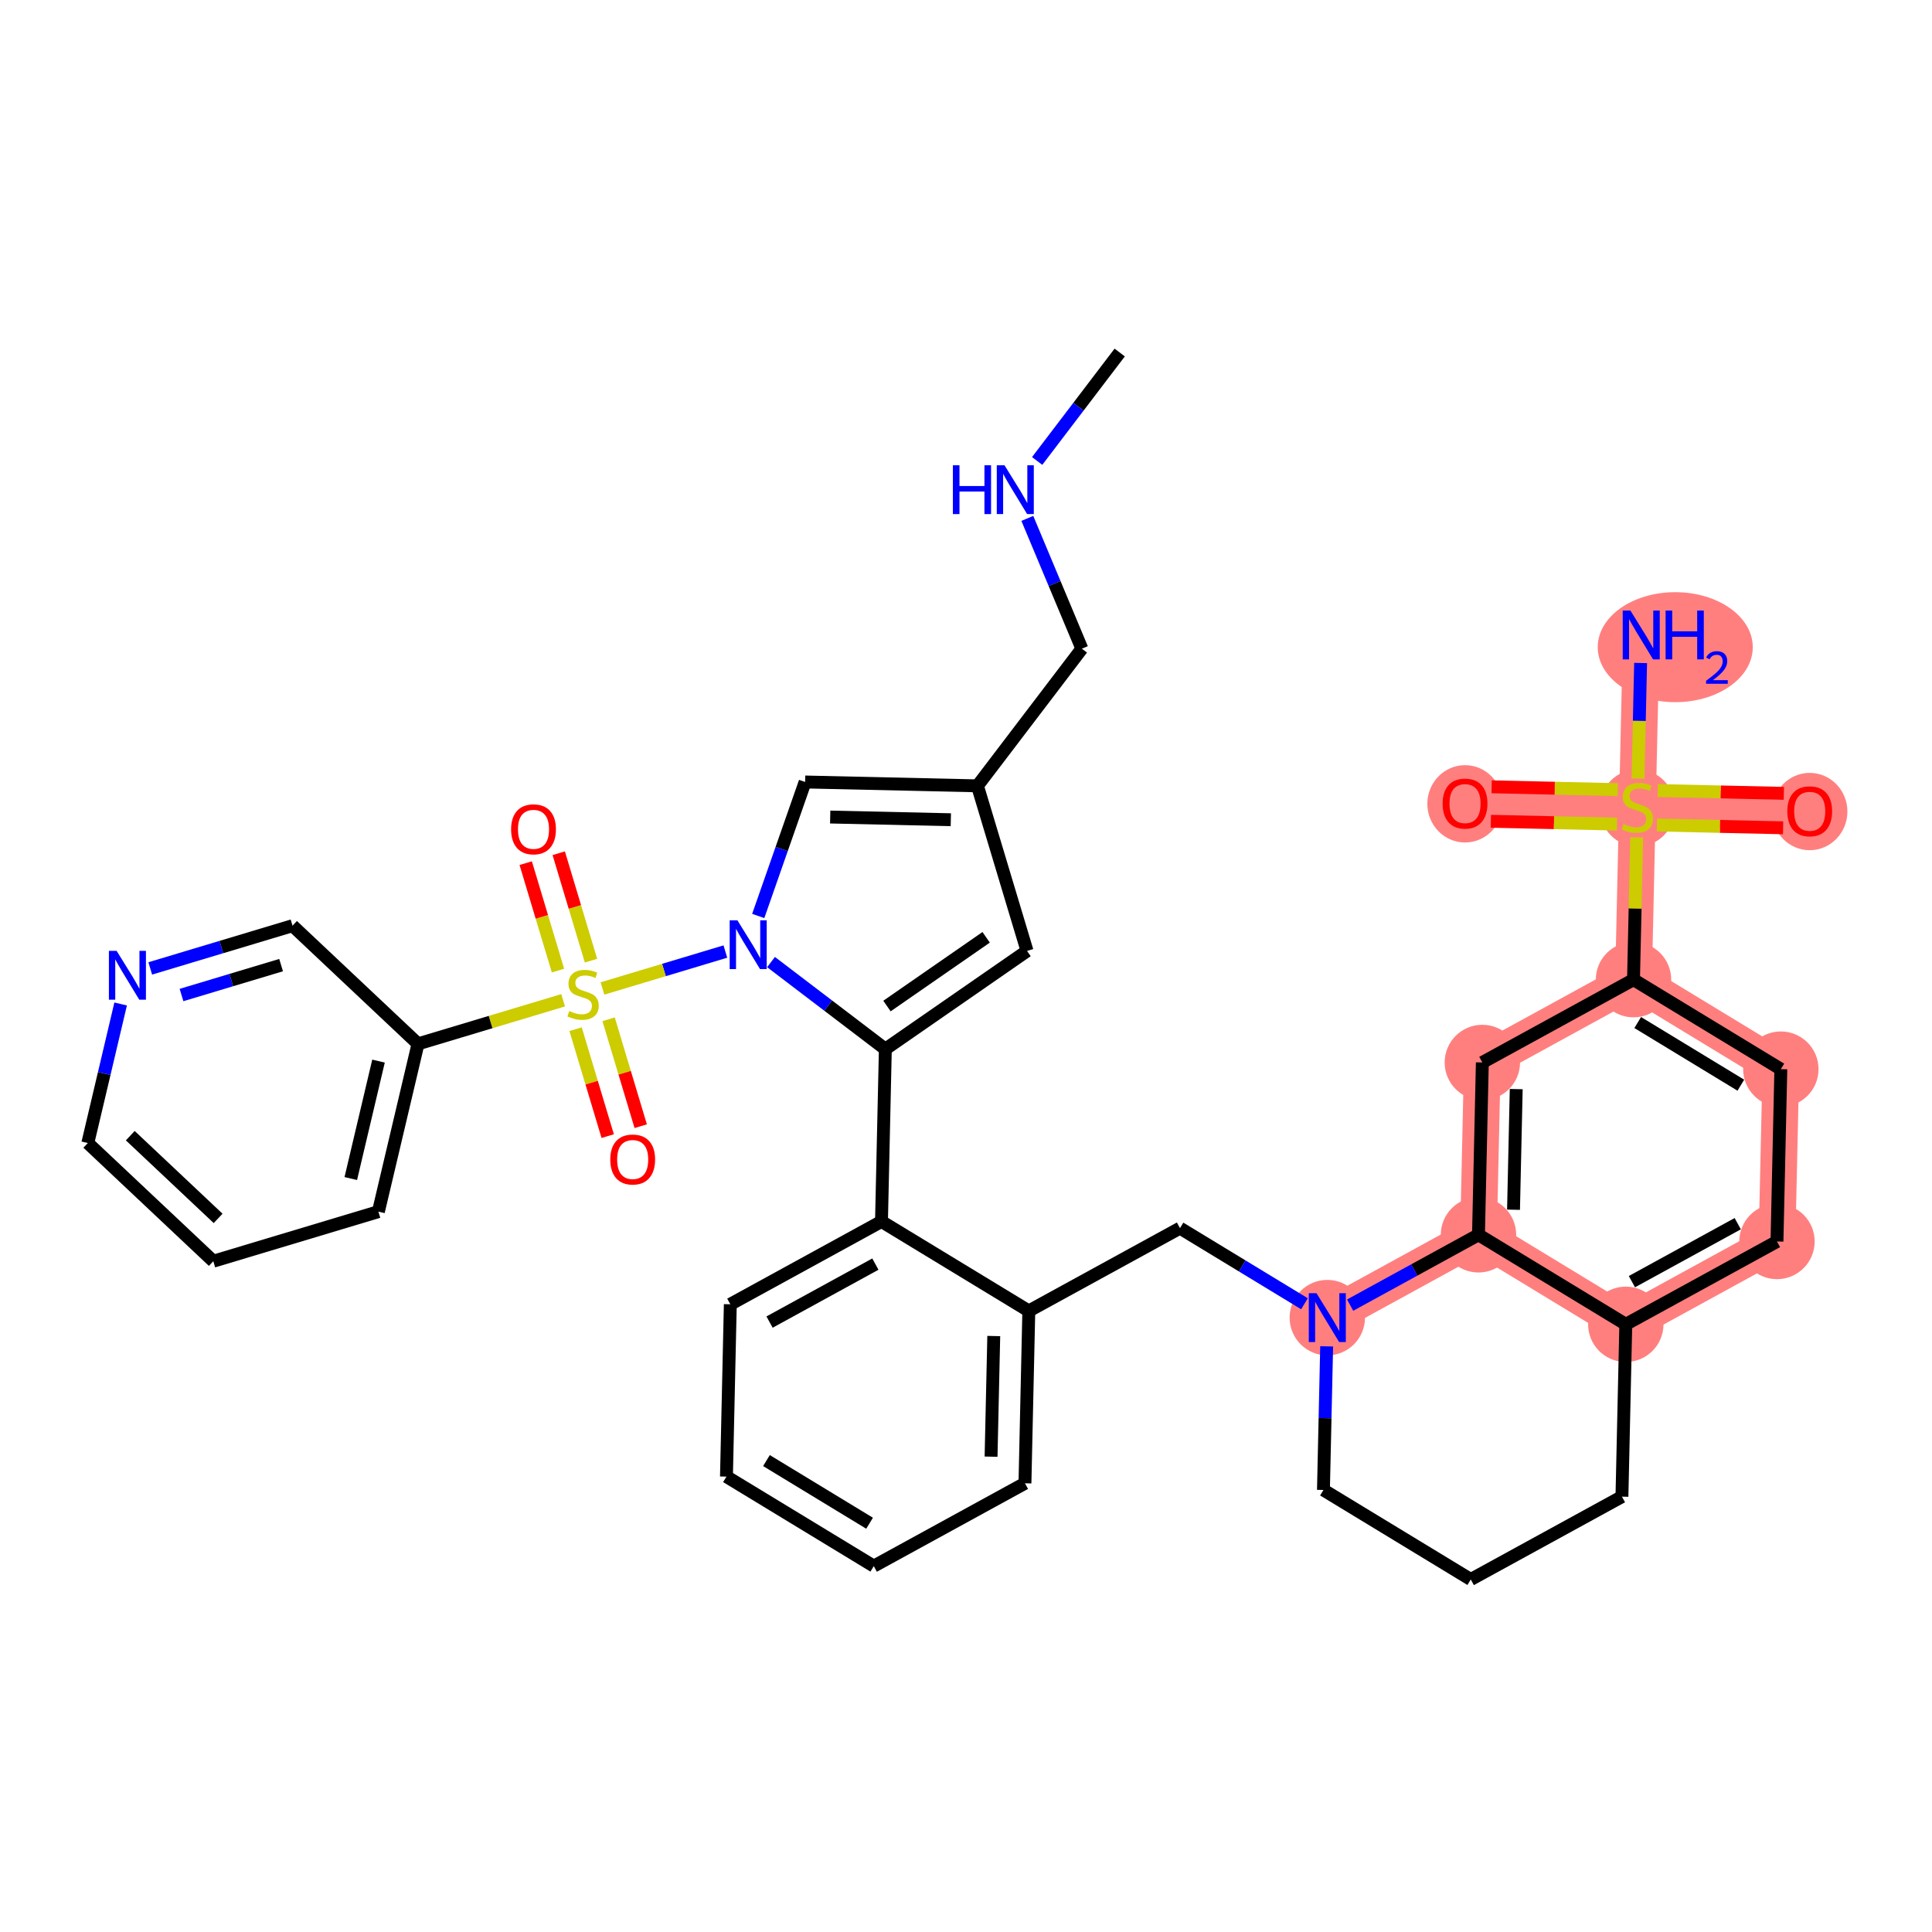 <?xml version='1.0' encoding='iso-8859-1'?>
<svg version='1.1' baseProfile='full'
              xmlns='http://www.w3.org/2000/svg'
                      xmlns:rdkit='http://www.rdkit.org/xml'
                      xmlns:xlink='http://www.w3.org/1999/xlink'
                  xml:space='preserve'
width='300px' height='300px' viewBox='0 0 300 300'>
<!-- END OF HEADER -->
<rect style='opacity:1.0;fill:#FFFFFF;stroke:none' width='300' height='300' x='0' y='0'> </rect>
<rect style='opacity:1.0;fill:#FFFFFF;stroke:none' width='300' height='300' x='0' y='0'> </rect>
<path d='M 206.103,204.601 L 229.578,191.74' style='fill:none;fill-rule:evenodd;stroke:#FF7F7F;stroke-width:5.7px;stroke-linecap:butt;stroke-linejoin:miter;stroke-opacity:1' />
<path d='M 252.453,205.639 L 275.928,192.777' style='fill:none;fill-rule:evenodd;stroke:#FF7F7F;stroke-width:5.7px;stroke-linecap:butt;stroke-linejoin:miter;stroke-opacity:1' />
<path d='M 252.453,205.639 L 229.578,191.74' style='fill:none;fill-rule:evenodd;stroke:#FF7F7F;stroke-width:5.7px;stroke-linecap:butt;stroke-linejoin:miter;stroke-opacity:1' />
<path d='M 275.928,192.777 L 276.527,166.017' style='fill:none;fill-rule:evenodd;stroke:#FF7F7F;stroke-width:5.7px;stroke-linecap:butt;stroke-linejoin:miter;stroke-opacity:1' />
<path d='M 276.527,166.017 L 253.651,152.118' style='fill:none;fill-rule:evenodd;stroke:#FF7F7F;stroke-width:5.7px;stroke-linecap:butt;stroke-linejoin:miter;stroke-opacity:1' />
<path d='M 253.651,152.118 L 254.25,125.358' style='fill:none;fill-rule:evenodd;stroke:#FF7F7F;stroke-width:5.7px;stroke-linecap:butt;stroke-linejoin:miter;stroke-opacity:1' />
<path d='M 253.651,152.118 L 230.177,164.98' style='fill:none;fill-rule:evenodd;stroke:#FF7F7F;stroke-width:5.7px;stroke-linecap:butt;stroke-linejoin:miter;stroke-opacity:1' />
<path d='M 254.25,125.358 L 254.849,98.598' style='fill:none;fill-rule:evenodd;stroke:#FF7F7F;stroke-width:5.7px;stroke-linecap:butt;stroke-linejoin:miter;stroke-opacity:1' />
<path d='M 254.25,125.358 L 281.01,125.957' style='fill:none;fill-rule:evenodd;stroke:#FF7F7F;stroke-width:5.7px;stroke-linecap:butt;stroke-linejoin:miter;stroke-opacity:1' />
<path d='M 254.25,125.358 L 227.49,124.759' style='fill:none;fill-rule:evenodd;stroke:#FF7F7F;stroke-width:5.7px;stroke-linecap:butt;stroke-linejoin:miter;stroke-opacity:1' />
<path d='M 230.177,164.98 L 229.578,191.74' style='fill:none;fill-rule:evenodd;stroke:#FF7F7F;stroke-width:5.7px;stroke-linecap:butt;stroke-linejoin:miter;stroke-opacity:1' />
<ellipse cx='206.103' cy='204.601' rx='5.353' ry='5.36'  style='fill:#FF7F7F;fill-rule:evenodd;stroke:#FF7F7F;stroke-width:1.0px;stroke-linecap:butt;stroke-linejoin:miter;stroke-opacity:1' />
<ellipse cx='252.453' cy='205.639' rx='5.353' ry='5.353'  style='fill:#FF7F7F;fill-rule:evenodd;stroke:#FF7F7F;stroke-width:1.0px;stroke-linecap:butt;stroke-linejoin:miter;stroke-opacity:1' />
<ellipse cx='275.928' cy='192.777' rx='5.353' ry='5.353'  style='fill:#FF7F7F;fill-rule:evenodd;stroke:#FF7F7F;stroke-width:1.0px;stroke-linecap:butt;stroke-linejoin:miter;stroke-opacity:1' />
<ellipse cx='276.527' cy='166.017' rx='5.353' ry='5.353'  style='fill:#FF7F7F;fill-rule:evenodd;stroke:#FF7F7F;stroke-width:1.0px;stroke-linecap:butt;stroke-linejoin:miter;stroke-opacity:1' />
<ellipse cx='253.651' cy='152.118' rx='5.353' ry='5.353'  style='fill:#FF7F7F;fill-rule:evenodd;stroke:#FF7F7F;stroke-width:1.0px;stroke-linecap:butt;stroke-linejoin:miter;stroke-opacity:1' />
<ellipse cx='254.25' cy='125.46' rx='5.353' ry='5.489'  style='fill:#FF7F7F;fill-rule:evenodd;stroke:#FF7F7F;stroke-width:1.0px;stroke-linecap:butt;stroke-linejoin:miter;stroke-opacity:1' />
<ellipse cx='260.132' cy='100.493' rx='11.537' ry='8.04'  style='fill:#FF7F7F;fill-rule:evenodd;stroke:#FF7F7F;stroke-width:1.0px;stroke-linecap:butt;stroke-linejoin:miter;stroke-opacity:1' />
<ellipse cx='281.01' cy='126.016' rx='5.353' ry='5.504'  style='fill:#FF7F7F;fill-rule:evenodd;stroke:#FF7F7F;stroke-width:1.0px;stroke-linecap:butt;stroke-linejoin:miter;stroke-opacity:1' />
<ellipse cx='227.49' cy='124.818' rx='5.353' ry='5.504'  style='fill:#FF7F7F;fill-rule:evenodd;stroke:#FF7F7F;stroke-width:1.0px;stroke-linecap:butt;stroke-linejoin:miter;stroke-opacity:1' />
<ellipse cx='230.177' cy='164.98' rx='5.353' ry='5.353'  style='fill:#FF7F7F;fill-rule:evenodd;stroke:#FF7F7F;stroke-width:1.0px;stroke-linecap:butt;stroke-linejoin:miter;stroke-opacity:1' />
<ellipse cx='229.578' cy='191.74' rx='5.353' ry='5.353'  style='fill:#FF7F7F;fill-rule:evenodd;stroke:#FF7F7F;stroke-width:1.0px;stroke-linecap:butt;stroke-linejoin:miter;stroke-opacity:1' />
<path class='bond-0 atom-0 atom-1' d='M 173.868,54.739 L 167.459,63.158' style='fill:none;fill-rule:evenodd;stroke:#000000;stroke-width:2.0px;stroke-linecap:butt;stroke-linejoin:miter;stroke-opacity:1' />
<path class='bond-0 atom-0 atom-1' d='M 167.459,63.158 L 161.05,71.578' style='fill:none;fill-rule:evenodd;stroke:#0000FF;stroke-width:2.0px;stroke-linecap:butt;stroke-linejoin:miter;stroke-opacity:1' />
<path class='bond-1 atom-1 atom-2' d='M 159.522,80.496 L 163.757,90.612' style='fill:none;fill-rule:evenodd;stroke:#0000FF;stroke-width:2.0px;stroke-linecap:butt;stroke-linejoin:miter;stroke-opacity:1' />
<path class='bond-1 atom-1 atom-2' d='M 163.757,90.612 L 167.992,100.727' style='fill:none;fill-rule:evenodd;stroke:#000000;stroke-width:2.0px;stroke-linecap:butt;stroke-linejoin:miter;stroke-opacity:1' />
<path class='bond-2 atom-2 atom-3' d='M 167.992,100.727 L 151.778,122.025' style='fill:none;fill-rule:evenodd;stroke:#000000;stroke-width:2.0px;stroke-linecap:butt;stroke-linejoin:miter;stroke-opacity:1' />
<path class='bond-3 atom-3 atom-4' d='M 151.778,122.025 L 159.478,147.66' style='fill:none;fill-rule:evenodd;stroke:#000000;stroke-width:2.0px;stroke-linecap:butt;stroke-linejoin:miter;stroke-opacity:1' />
<path class='bond-37 atom-37 atom-3' d='M 125.018,121.426 L 151.778,122.025' style='fill:none;fill-rule:evenodd;stroke:#000000;stroke-width:2.0px;stroke-linecap:butt;stroke-linejoin:miter;stroke-opacity:1' />
<path class='bond-37 atom-37 atom-3' d='M 128.912,126.868 L 147.644,127.287' style='fill:none;fill-rule:evenodd;stroke:#000000;stroke-width:2.0px;stroke-linecap:butt;stroke-linejoin:miter;stroke-opacity:1' />
<path class='bond-4 atom-4 atom-5' d='M 159.478,147.66 L 137.476,162.905' style='fill:none;fill-rule:evenodd;stroke:#000000;stroke-width:2.0px;stroke-linecap:butt;stroke-linejoin:miter;stroke-opacity:1' />
<path class='bond-4 atom-4 atom-5' d='M 153.129,145.547 L 137.728,156.218' style='fill:none;fill-rule:evenodd;stroke:#000000;stroke-width:2.0px;stroke-linecap:butt;stroke-linejoin:miter;stroke-opacity:1' />
<path class='bond-5 atom-5 atom-6' d='M 137.476,162.905 L 136.877,189.665' style='fill:none;fill-rule:evenodd;stroke:#000000;stroke-width:2.0px;stroke-linecap:butt;stroke-linejoin:miter;stroke-opacity:1' />
<path class='bond-26 atom-5 atom-27' d='M 137.476,162.905 L 128.599,156.147' style='fill:none;fill-rule:evenodd;stroke:#000000;stroke-width:2.0px;stroke-linecap:butt;stroke-linejoin:miter;stroke-opacity:1' />
<path class='bond-26 atom-5 atom-27' d='M 128.599,156.147 L 119.723,149.389' style='fill:none;fill-rule:evenodd;stroke:#0000FF;stroke-width:2.0px;stroke-linecap:butt;stroke-linejoin:miter;stroke-opacity:1' />
<path class='bond-6 atom-6 atom-7' d='M 136.877,189.665 L 113.403,202.527' style='fill:none;fill-rule:evenodd;stroke:#000000;stroke-width:2.0px;stroke-linecap:butt;stroke-linejoin:miter;stroke-opacity:1' />
<path class='bond-6 atom-6 atom-7' d='M 135.928,196.289 L 119.496,205.292' style='fill:none;fill-rule:evenodd;stroke:#000000;stroke-width:2.0px;stroke-linecap:butt;stroke-linejoin:miter;stroke-opacity:1' />
<path class='bond-38 atom-11 atom-6' d='M 159.753,203.564 L 136.877,189.665' style='fill:none;fill-rule:evenodd;stroke:#000000;stroke-width:2.0px;stroke-linecap:butt;stroke-linejoin:miter;stroke-opacity:1' />
<path class='bond-7 atom-7 atom-8' d='M 113.403,202.527 L 112.804,229.287' style='fill:none;fill-rule:evenodd;stroke:#000000;stroke-width:2.0px;stroke-linecap:butt;stroke-linejoin:miter;stroke-opacity:1' />
<path class='bond-8 atom-8 atom-9' d='M 112.804,229.287 L 135.679,243.186' style='fill:none;fill-rule:evenodd;stroke:#000000;stroke-width:2.0px;stroke-linecap:butt;stroke-linejoin:miter;stroke-opacity:1' />
<path class='bond-8 atom-8 atom-9' d='M 119.015,226.797 L 135.028,236.526' style='fill:none;fill-rule:evenodd;stroke:#000000;stroke-width:2.0px;stroke-linecap:butt;stroke-linejoin:miter;stroke-opacity:1' />
<path class='bond-9 atom-9 atom-10' d='M 135.679,243.186 L 159.154,230.324' style='fill:none;fill-rule:evenodd;stroke:#000000;stroke-width:2.0px;stroke-linecap:butt;stroke-linejoin:miter;stroke-opacity:1' />
<path class='bond-10 atom-10 atom-11' d='M 159.154,230.324 L 159.753,203.564' style='fill:none;fill-rule:evenodd;stroke:#000000;stroke-width:2.0px;stroke-linecap:butt;stroke-linejoin:miter;stroke-opacity:1' />
<path class='bond-10 atom-10 atom-11' d='M 153.892,226.191 L 154.311,207.458' style='fill:none;fill-rule:evenodd;stroke:#000000;stroke-width:2.0px;stroke-linecap:butt;stroke-linejoin:miter;stroke-opacity:1' />
<path class='bond-11 atom-11 atom-12' d='M 159.753,203.564 L 183.227,190.703' style='fill:none;fill-rule:evenodd;stroke:#000000;stroke-width:2.0px;stroke-linecap:butt;stroke-linejoin:miter;stroke-opacity:1' />
<path class='bond-12 atom-12 atom-13' d='M 183.227,190.703 L 192.893,196.575' style='fill:none;fill-rule:evenodd;stroke:#000000;stroke-width:2.0px;stroke-linecap:butt;stroke-linejoin:miter;stroke-opacity:1' />
<path class='bond-12 atom-12 atom-13' d='M 192.893,196.575 L 202.559,202.448' style='fill:none;fill-rule:evenodd;stroke:#0000FF;stroke-width:2.0px;stroke-linecap:butt;stroke-linejoin:miter;stroke-opacity:1' />
<path class='bond-13 atom-13 atom-14' d='M 206.003,209.061 L 205.754,220.211' style='fill:none;fill-rule:evenodd;stroke:#0000FF;stroke-width:2.0px;stroke-linecap:butt;stroke-linejoin:miter;stroke-opacity:1' />
<path class='bond-13 atom-13 atom-14' d='M 205.754,220.211 L 205.504,231.362' style='fill:none;fill-rule:evenodd;stroke:#000000;stroke-width:2.0px;stroke-linecap:butt;stroke-linejoin:miter;stroke-opacity:1' />
<path class='bond-39 atom-26 atom-13' d='M 229.578,191.74 L 219.612,197.2' style='fill:none;fill-rule:evenodd;stroke:#000000;stroke-width:2.0px;stroke-linecap:butt;stroke-linejoin:miter;stroke-opacity:1' />
<path class='bond-39 atom-26 atom-13' d='M 219.612,197.2 L 209.647,202.66' style='fill:none;fill-rule:evenodd;stroke:#0000FF;stroke-width:2.0px;stroke-linecap:butt;stroke-linejoin:miter;stroke-opacity:1' />
<path class='bond-14 atom-14 atom-15' d='M 205.504,231.362 L 228.38,245.261' style='fill:none;fill-rule:evenodd;stroke:#000000;stroke-width:2.0px;stroke-linecap:butt;stroke-linejoin:miter;stroke-opacity:1' />
<path class='bond-15 atom-15 atom-16' d='M 228.38,245.261 L 251.854,232.399' style='fill:none;fill-rule:evenodd;stroke:#000000;stroke-width:2.0px;stroke-linecap:butt;stroke-linejoin:miter;stroke-opacity:1' />
<path class='bond-16 atom-16 atom-17' d='M 251.854,232.399 L 252.453,205.639' style='fill:none;fill-rule:evenodd;stroke:#000000;stroke-width:2.0px;stroke-linecap:butt;stroke-linejoin:miter;stroke-opacity:1' />
<path class='bond-17 atom-17 atom-18' d='M 252.453,205.639 L 275.928,192.777' style='fill:none;fill-rule:evenodd;stroke:#000000;stroke-width:2.0px;stroke-linecap:butt;stroke-linejoin:miter;stroke-opacity:1' />
<path class='bond-17 atom-17 atom-18' d='M 253.402,199.015 L 269.834,190.012' style='fill:none;fill-rule:evenodd;stroke:#000000;stroke-width:2.0px;stroke-linecap:butt;stroke-linejoin:miter;stroke-opacity:1' />
<path class='bond-41 atom-26 atom-17' d='M 229.578,191.74 L 252.453,205.639' style='fill:none;fill-rule:evenodd;stroke:#000000;stroke-width:2.0px;stroke-linecap:butt;stroke-linejoin:miter;stroke-opacity:1' />
<path class='bond-18 atom-18 atom-19' d='M 275.928,192.777 L 276.527,166.017' style='fill:none;fill-rule:evenodd;stroke:#000000;stroke-width:2.0px;stroke-linecap:butt;stroke-linejoin:miter;stroke-opacity:1' />
<path class='bond-19 atom-19 atom-20' d='M 276.527,166.017 L 253.651,152.118' style='fill:none;fill-rule:evenodd;stroke:#000000;stroke-width:2.0px;stroke-linecap:butt;stroke-linejoin:miter;stroke-opacity:1' />
<path class='bond-19 atom-19 atom-20' d='M 270.316,168.507 L 254.303,158.778' style='fill:none;fill-rule:evenodd;stroke:#000000;stroke-width:2.0px;stroke-linecap:butt;stroke-linejoin:miter;stroke-opacity:1' />
<path class='bond-20 atom-20 atom-21' d='M 253.651,152.118 L 253.898,141.064' style='fill:none;fill-rule:evenodd;stroke:#000000;stroke-width:2.0px;stroke-linecap:butt;stroke-linejoin:miter;stroke-opacity:1' />
<path class='bond-20 atom-20 atom-21' d='M 253.898,141.064 L 254.146,130.01' style='fill:none;fill-rule:evenodd;stroke:#CCCC00;stroke-width:2.0px;stroke-linecap:butt;stroke-linejoin:miter;stroke-opacity:1' />
<path class='bond-24 atom-20 atom-25' d='M 253.651,152.118 L 230.177,164.98' style='fill:none;fill-rule:evenodd;stroke:#000000;stroke-width:2.0px;stroke-linecap:butt;stroke-linejoin:miter;stroke-opacity:1' />
<path class='bond-21 atom-21 atom-22' d='M 254.35,120.909 L 254.551,111.928' style='fill:none;fill-rule:evenodd;stroke:#CCCC00;stroke-width:2.0px;stroke-linecap:butt;stroke-linejoin:miter;stroke-opacity:1' />
<path class='bond-21 atom-21 atom-22' d='M 254.551,111.928 L 254.752,102.946' style='fill:none;fill-rule:evenodd;stroke:#0000FF;stroke-width:2.0px;stroke-linecap:butt;stroke-linejoin:miter;stroke-opacity:1' />
<path class='bond-22 atom-21 atom-23' d='M 257.29,128.103 L 267.084,128.323' style='fill:none;fill-rule:evenodd;stroke:#CCCC00;stroke-width:2.0px;stroke-linecap:butt;stroke-linejoin:miter;stroke-opacity:1' />
<path class='bond-22 atom-21 atom-23' d='M 267.084,128.323 L 276.879,128.542' style='fill:none;fill-rule:evenodd;stroke:#FF0000;stroke-width:2.0px;stroke-linecap:butt;stroke-linejoin:miter;stroke-opacity:1' />
<path class='bond-22 atom-21 atom-23' d='M 257.409,122.751 L 267.204,122.971' style='fill:none;fill-rule:evenodd;stroke:#CCCC00;stroke-width:2.0px;stroke-linecap:butt;stroke-linejoin:miter;stroke-opacity:1' />
<path class='bond-22 atom-21 atom-23' d='M 267.204,122.971 L 276.999,123.19' style='fill:none;fill-rule:evenodd;stroke:#FF0000;stroke-width:2.0px;stroke-linecap:butt;stroke-linejoin:miter;stroke-opacity:1' />
<path class='bond-23 atom-21 atom-24' d='M 251.21,122.613 L 241.416,122.393' style='fill:none;fill-rule:evenodd;stroke:#CCCC00;stroke-width:2.0px;stroke-linecap:butt;stroke-linejoin:miter;stroke-opacity:1' />
<path class='bond-23 atom-21 atom-24' d='M 241.416,122.393 L 231.621,122.174' style='fill:none;fill-rule:evenodd;stroke:#FF0000;stroke-width:2.0px;stroke-linecap:butt;stroke-linejoin:miter;stroke-opacity:1' />
<path class='bond-23 atom-21 atom-24' d='M 251.09,127.965 L 241.296,127.746' style='fill:none;fill-rule:evenodd;stroke:#CCCC00;stroke-width:2.0px;stroke-linecap:butt;stroke-linejoin:miter;stroke-opacity:1' />
<path class='bond-23 atom-21 atom-24' d='M 241.296,127.746 L 231.501,127.526' style='fill:none;fill-rule:evenodd;stroke:#FF0000;stroke-width:2.0px;stroke-linecap:butt;stroke-linejoin:miter;stroke-opacity:1' />
<path class='bond-25 atom-25 atom-26' d='M 230.177,164.98 L 229.578,191.74' style='fill:none;fill-rule:evenodd;stroke:#000000;stroke-width:2.0px;stroke-linecap:butt;stroke-linejoin:miter;stroke-opacity:1' />
<path class='bond-25 atom-25 atom-26' d='M 235.439,169.114 L 235.019,187.846' style='fill:none;fill-rule:evenodd;stroke:#000000;stroke-width:2.0px;stroke-linecap:butt;stroke-linejoin:miter;stroke-opacity:1' />
<path class='bond-27 atom-27 atom-28' d='M 112.635,147.756 L 103.093,150.622' style='fill:none;fill-rule:evenodd;stroke:#0000FF;stroke-width:2.0px;stroke-linecap:butt;stroke-linejoin:miter;stroke-opacity:1' />
<path class='bond-27 atom-27 atom-28' d='M 103.093,150.622 L 93.55,153.488' style='fill:none;fill-rule:evenodd;stroke:#CCCC00;stroke-width:2.0px;stroke-linecap:butt;stroke-linejoin:miter;stroke-opacity:1' />
<path class='bond-36 atom-27 atom-37' d='M 117.739,142.232 L 121.378,131.829' style='fill:none;fill-rule:evenodd;stroke:#0000FF;stroke-width:2.0px;stroke-linecap:butt;stroke-linejoin:miter;stroke-opacity:1' />
<path class='bond-36 atom-27 atom-37' d='M 121.378,131.829 L 125.018,121.426' style='fill:none;fill-rule:evenodd;stroke:#000000;stroke-width:2.0px;stroke-linecap:butt;stroke-linejoin:miter;stroke-opacity:1' />
<path class='bond-28 atom-28 atom-29' d='M 89.377,159.813 L 91.87,168.114' style='fill:none;fill-rule:evenodd;stroke:#CCCC00;stroke-width:2.0px;stroke-linecap:butt;stroke-linejoin:miter;stroke-opacity:1' />
<path class='bond-28 atom-28 atom-29' d='M 91.87,168.114 L 94.364,176.416' style='fill:none;fill-rule:evenodd;stroke:#FF0000;stroke-width:2.0px;stroke-linecap:butt;stroke-linejoin:miter;stroke-opacity:1' />
<path class='bond-28 atom-28 atom-29' d='M 94.504,158.273 L 96.997,166.574' style='fill:none;fill-rule:evenodd;stroke:#CCCC00;stroke-width:2.0px;stroke-linecap:butt;stroke-linejoin:miter;stroke-opacity:1' />
<path class='bond-28 atom-28 atom-29' d='M 96.997,166.574 L 99.491,174.876' style='fill:none;fill-rule:evenodd;stroke:#FF0000;stroke-width:2.0px;stroke-linecap:butt;stroke-linejoin:miter;stroke-opacity:1' />
<path class='bond-29 atom-28 atom-30' d='M 91.771,149.172 L 89.265,140.831' style='fill:none;fill-rule:evenodd;stroke:#CCCC00;stroke-width:2.0px;stroke-linecap:butt;stroke-linejoin:miter;stroke-opacity:1' />
<path class='bond-29 atom-28 atom-30' d='M 89.265,140.831 L 86.76,132.489' style='fill:none;fill-rule:evenodd;stroke:#FF0000;stroke-width:2.0px;stroke-linecap:butt;stroke-linejoin:miter;stroke-opacity:1' />
<path class='bond-29 atom-28 atom-30' d='M 86.643,150.712 L 84.138,142.371' style='fill:none;fill-rule:evenodd;stroke:#CCCC00;stroke-width:2.0px;stroke-linecap:butt;stroke-linejoin:miter;stroke-opacity:1' />
<path class='bond-29 atom-28 atom-30' d='M 84.138,142.371 L 81.633,134.029' style='fill:none;fill-rule:evenodd;stroke:#FF0000;stroke-width:2.0px;stroke-linecap:butt;stroke-linejoin:miter;stroke-opacity:1' />
<path class='bond-30 atom-28 atom-31' d='M 87.444,155.322 L 76.176,158.706' style='fill:none;fill-rule:evenodd;stroke:#CCCC00;stroke-width:2.0px;stroke-linecap:butt;stroke-linejoin:miter;stroke-opacity:1' />
<path class='bond-30 atom-28 atom-31' d='M 76.176,158.706 L 64.908,162.091' style='fill:none;fill-rule:evenodd;stroke:#000000;stroke-width:2.0px;stroke-linecap:butt;stroke-linejoin:miter;stroke-opacity:1' />
<path class='bond-31 atom-31 atom-32' d='M 64.908,162.091 L 58.758,188.142' style='fill:none;fill-rule:evenodd;stroke:#000000;stroke-width:2.0px;stroke-linecap:butt;stroke-linejoin:miter;stroke-opacity:1' />
<path class='bond-31 atom-31 atom-32' d='M 58.775,164.768 L 54.47,183.004' style='fill:none;fill-rule:evenodd;stroke:#000000;stroke-width:2.0px;stroke-linecap:butt;stroke-linejoin:miter;stroke-opacity:1' />
<path class='bond-40 atom-36 atom-31' d='M 45.422,143.739 L 64.908,162.091' style='fill:none;fill-rule:evenodd;stroke:#000000;stroke-width:2.0px;stroke-linecap:butt;stroke-linejoin:miter;stroke-opacity:1' />
<path class='bond-32 atom-32 atom-33' d='M 58.758,188.142 L 33.122,195.841' style='fill:none;fill-rule:evenodd;stroke:#000000;stroke-width:2.0px;stroke-linecap:butt;stroke-linejoin:miter;stroke-opacity:1' />
<path class='bond-33 atom-33 atom-34' d='M 33.122,195.841 L 13.636,177.49' style='fill:none;fill-rule:evenodd;stroke:#000000;stroke-width:2.0px;stroke-linecap:butt;stroke-linejoin:miter;stroke-opacity:1' />
<path class='bond-33 atom-33 atom-34' d='M 33.87,189.192 L 20.23,176.346' style='fill:none;fill-rule:evenodd;stroke:#000000;stroke-width:2.0px;stroke-linecap:butt;stroke-linejoin:miter;stroke-opacity:1' />
<path class='bond-34 atom-34 atom-35' d='M 13.636,177.49 L 16.185,166.694' style='fill:none;fill-rule:evenodd;stroke:#000000;stroke-width:2.0px;stroke-linecap:butt;stroke-linejoin:miter;stroke-opacity:1' />
<path class='bond-34 atom-34 atom-35' d='M 16.185,166.694 L 18.733,155.899' style='fill:none;fill-rule:evenodd;stroke:#0000FF;stroke-width:2.0px;stroke-linecap:butt;stroke-linejoin:miter;stroke-opacity:1' />
<path class='bond-35 atom-35 atom-36' d='M 23.33,150.375 L 34.376,147.057' style='fill:none;fill-rule:evenodd;stroke:#0000FF;stroke-width:2.0px;stroke-linecap:butt;stroke-linejoin:miter;stroke-opacity:1' />
<path class='bond-35 atom-35 atom-36' d='M 34.376,147.057 L 45.422,143.739' style='fill:none;fill-rule:evenodd;stroke:#000000;stroke-width:2.0px;stroke-linecap:butt;stroke-linejoin:miter;stroke-opacity:1' />
<path class='bond-35 atom-35 atom-36' d='M 28.184,154.507 L 35.916,152.184' style='fill:none;fill-rule:evenodd;stroke:#0000FF;stroke-width:2.0px;stroke-linecap:butt;stroke-linejoin:miter;stroke-opacity:1' />
<path class='bond-35 atom-35 atom-36' d='M 35.916,152.184 L 43.648,149.862' style='fill:none;fill-rule:evenodd;stroke:#000000;stroke-width:2.0px;stroke-linecap:butt;stroke-linejoin:miter;stroke-opacity:1' />
<path  class='atom-1' d='M 147.96 72.247
L 148.987 72.247
L 148.987 75.469
L 152.863 75.469
L 152.863 72.247
L 153.891 72.247
L 153.891 79.827
L 152.863 79.827
L 152.863 76.326
L 148.987 76.326
L 148.987 79.827
L 147.96 79.827
L 147.96 72.247
' fill='#0000FF'/>
<path  class='atom-1' d='M 155.979 72.247
L 158.463 76.262
Q 158.709 76.658, 159.105 77.375
Q 159.502 78.093, 159.523 78.135
L 159.523 72.247
L 160.529 72.247
L 160.529 79.827
L 159.491 79.827
L 156.825 75.437
Q 156.514 74.923, 156.182 74.335
Q 155.861 73.746, 155.765 73.564
L 155.765 79.827
L 154.78 79.827
L 154.78 72.247
L 155.979 72.247
' fill='#0000FF'/>
<path  class='atom-13' d='M 204.427 200.811
L 206.911 204.826
Q 207.158 205.222, 207.554 205.94
Q 207.95 206.657, 207.971 206.7
L 207.971 200.811
L 208.978 200.811
L 208.978 208.392
L 207.939 208.392
L 205.273 204.002
Q 204.963 203.488, 204.631 202.899
Q 204.31 202.31, 204.213 202.128
L 204.213 208.392
L 203.228 208.392
L 203.228 200.811
L 204.427 200.811
' fill='#0000FF'/>
<path  class='atom-21' d='M 252.109 127.96
Q 252.194 127.992, 252.548 128.142
Q 252.901 128.292, 253.286 128.388
Q 253.683 128.474, 254.068 128.474
Q 254.785 128.474, 255.203 128.131
Q 255.62 127.778, 255.62 127.168
Q 255.62 126.75, 255.406 126.493
Q 255.203 126.236, 254.882 126.097
Q 254.56 125.958, 254.025 125.797
Q 253.351 125.594, 252.944 125.401
Q 252.548 125.208, 252.259 124.801
Q 251.98 124.394, 251.98 123.709
Q 251.98 122.756, 252.623 122.167
Q 253.276 121.579, 254.56 121.579
Q 255.438 121.579, 256.434 121.996
L 256.188 122.821
Q 255.278 122.446, 254.593 122.446
Q 253.854 122.446, 253.447 122.756
Q 253.04 123.056, 253.051 123.581
Q 253.051 123.988, 253.254 124.234
Q 253.468 124.48, 253.768 124.619
Q 254.079 124.759, 254.593 124.919
Q 255.278 125.133, 255.685 125.347
Q 256.092 125.562, 256.381 126
Q 256.68 126.429, 256.68 127.168
Q 256.68 128.217, 255.974 128.784
Q 255.278 129.341, 254.111 129.341
Q 253.436 129.341, 252.922 129.191
Q 252.419 129.052, 251.82 128.806
L 252.109 127.96
' fill='#CCCC00'/>
<path  class='atom-22' d='M 253.173 94.808
L 255.657 98.823
Q 255.904 99.219, 256.3 99.936
Q 256.696 100.654, 256.717 100.696
L 256.717 94.808
L 257.724 94.808
L 257.724 102.388
L 256.685 102.388
L 254.019 97.998
Q 253.709 97.484, 253.377 96.895
Q 253.056 96.307, 252.959 96.124
L 252.959 102.388
L 251.974 102.388
L 251.974 94.808
L 253.173 94.808
' fill='#0000FF'/>
<path  class='atom-22' d='M 258.634 94.808
L 259.662 94.808
L 259.662 98.03
L 263.537 98.03
L 263.537 94.808
L 264.565 94.808
L 264.565 102.388
L 263.537 102.388
L 263.537 98.887
L 259.662 98.887
L 259.662 102.388
L 258.634 102.388
L 258.634 94.808
' fill='#0000FF'/>
<path  class='atom-22' d='M 264.933 102.122
Q 265.117 101.649, 265.555 101.387
Q 265.993 101.119, 266.6 101.119
Q 267.357 101.119, 267.781 101.528
Q 268.205 101.938, 268.205 102.666
Q 268.205 103.408, 267.653 104.101
Q 267.109 104.793, 265.979 105.613
L 268.289 105.613
L 268.289 106.178
L 264.919 106.178
L 264.919 105.705
Q 265.851 105.041, 266.403 104.546
Q 266.961 104.051, 267.229 103.606
Q 267.498 103.161, 267.498 102.702
Q 267.498 102.221, 267.258 101.952
Q 267.017 101.684, 266.6 101.684
Q 266.198 101.684, 265.929 101.846
Q 265.661 102.009, 265.47 102.369
L 264.933 102.122
' fill='#0000FF'/>
<path  class='atom-23' d='M 277.531 125.978
Q 277.531 124.158, 278.43 123.141
Q 279.329 122.124, 281.01 122.124
Q 282.691 122.124, 283.591 123.141
Q 284.49 124.158, 284.49 125.978
Q 284.49 127.82, 283.58 128.869
Q 282.67 129.908, 281.01 129.908
Q 279.34 129.908, 278.43 128.869
Q 277.531 127.831, 277.531 125.978
M 281.01 129.051
Q 282.167 129.051, 282.788 128.28
Q 283.419 127.499, 283.419 125.978
Q 283.419 124.49, 282.788 123.741
Q 282.167 122.981, 281.01 122.981
Q 279.854 122.981, 279.222 123.73
Q 278.601 124.479, 278.601 125.978
Q 278.601 127.509, 279.222 128.28
Q 279.854 129.051, 281.01 129.051
' fill='#FF0000'/>
<path  class='atom-24' d='M 224.01 124.781
Q 224.01 122.96, 224.909 121.943
Q 225.809 120.926, 227.49 120.926
Q 229.171 120.926, 230.07 121.943
Q 230.969 122.96, 230.969 124.781
Q 230.969 126.622, 230.059 127.671
Q 229.149 128.71, 227.49 128.71
Q 225.819 128.71, 224.909 127.671
Q 224.01 126.633, 224.01 124.781
M 227.49 127.853
Q 228.646 127.853, 229.267 127.083
Q 229.899 126.301, 229.899 124.781
Q 229.899 123.292, 229.267 122.543
Q 228.646 121.783, 227.49 121.783
Q 226.333 121.783, 225.702 122.532
Q 225.081 123.282, 225.081 124.781
Q 225.081 126.312, 225.702 127.083
Q 226.333 127.853, 227.49 127.853
' fill='#FF0000'/>
<path  class='atom-27' d='M 114.503 142.901
L 116.987 146.916
Q 117.233 147.312, 117.63 148.03
Q 118.026 148.747, 118.047 148.79
L 118.047 142.901
L 119.054 142.901
L 119.054 150.481
L 118.015 150.481
L 115.349 146.092
Q 115.039 145.578, 114.707 144.989
Q 114.385 144.4, 114.289 144.218
L 114.289 150.481
L 113.304 150.481
L 113.304 142.901
L 114.503 142.901
' fill='#0000FF'/>
<path  class='atom-28' d='M 88.402 156.993
Q 88.487 157.025, 88.841 157.175
Q 89.194 157.325, 89.58 157.421
Q 89.976 157.507, 90.361 157.507
Q 91.079 157.507, 91.496 157.164
Q 91.914 156.811, 91.914 156.2
Q 91.914 155.783, 91.7 155.526
Q 91.496 155.269, 91.175 155.13
Q 90.854 154.991, 90.318 154.83
Q 89.644 154.626, 89.237 154.434
Q 88.841 154.241, 88.552 153.834
Q 88.273 153.427, 88.273 152.742
Q 88.273 151.789, 88.916 151.2
Q 89.569 150.611, 90.854 150.611
Q 91.732 150.611, 92.727 151.029
L 92.481 151.853
Q 91.571 151.479, 90.886 151.479
Q 90.147 151.479, 89.74 151.789
Q 89.333 152.089, 89.344 152.614
Q 89.344 153.02, 89.547 153.267
Q 89.762 153.513, 90.061 153.652
Q 90.372 153.791, 90.886 153.952
Q 91.571 154.166, 91.978 154.38
Q 92.385 154.594, 92.674 155.033
Q 92.974 155.462, 92.974 156.2
Q 92.974 157.25, 92.267 157.817
Q 91.571 158.374, 90.404 158.374
Q 89.73 158.374, 89.216 158.224
Q 88.712 158.085, 88.113 157.839
L 88.402 156.993
' fill='#CCCC00'/>
<path  class='atom-29' d='M 94.763 180.048
Q 94.763 178.228, 95.663 177.211
Q 96.562 176.194, 98.243 176.194
Q 99.924 176.194, 100.823 177.211
Q 101.723 178.228, 101.723 180.048
Q 101.723 181.89, 100.813 182.939
Q 99.903 183.977, 98.243 183.977
Q 96.573 183.977, 95.663 182.939
Q 94.763 181.9, 94.763 180.048
M 98.243 183.121
Q 99.399 183.121, 100.02 182.35
Q 100.652 181.568, 100.652 180.048
Q 100.652 178.56, 100.02 177.81
Q 99.399 177.05, 98.243 177.05
Q 97.087 177.05, 96.455 177.8
Q 95.834 178.549, 95.834 180.048
Q 95.834 181.579, 96.455 182.35
Q 97.087 183.121, 98.243 183.121
' fill='#FF0000'/>
<path  class='atom-30' d='M 79.364 128.777
Q 79.364 126.957, 80.263 125.939
Q 81.162 124.922, 82.843 124.922
Q 84.524 124.922, 85.424 125.939
Q 86.323 126.957, 86.323 128.777
Q 86.323 130.618, 85.413 131.668
Q 84.503 132.706, 82.843 132.706
Q 81.173 132.706, 80.263 131.668
Q 79.364 130.629, 79.364 128.777
M 82.843 131.85
Q 84 131.85, 84.621 131.079
Q 85.252 130.297, 85.252 128.777
Q 85.252 127.289, 84.621 126.539
Q 84 125.779, 82.843 125.779
Q 81.687 125.779, 81.055 126.528
Q 80.434 127.278, 80.434 128.777
Q 80.434 130.308, 81.055 131.079
Q 81.687 131.85, 82.843 131.85
' fill='#FF0000'/>
<path  class='atom-35' d='M 18.11 147.649
L 20.594 151.664
Q 20.841 152.06, 21.237 152.778
Q 21.633 153.495, 21.654 153.538
L 21.654 147.649
L 22.661 147.649
L 22.661 155.229
L 21.622 155.229
L 18.956 150.84
Q 18.646 150.326, 18.314 149.737
Q 17.993 149.148, 17.896 148.966
L 17.896 155.229
L 16.911 155.229
L 16.911 147.649
L 18.11 147.649
' fill='#0000FF'/>
</svg>
